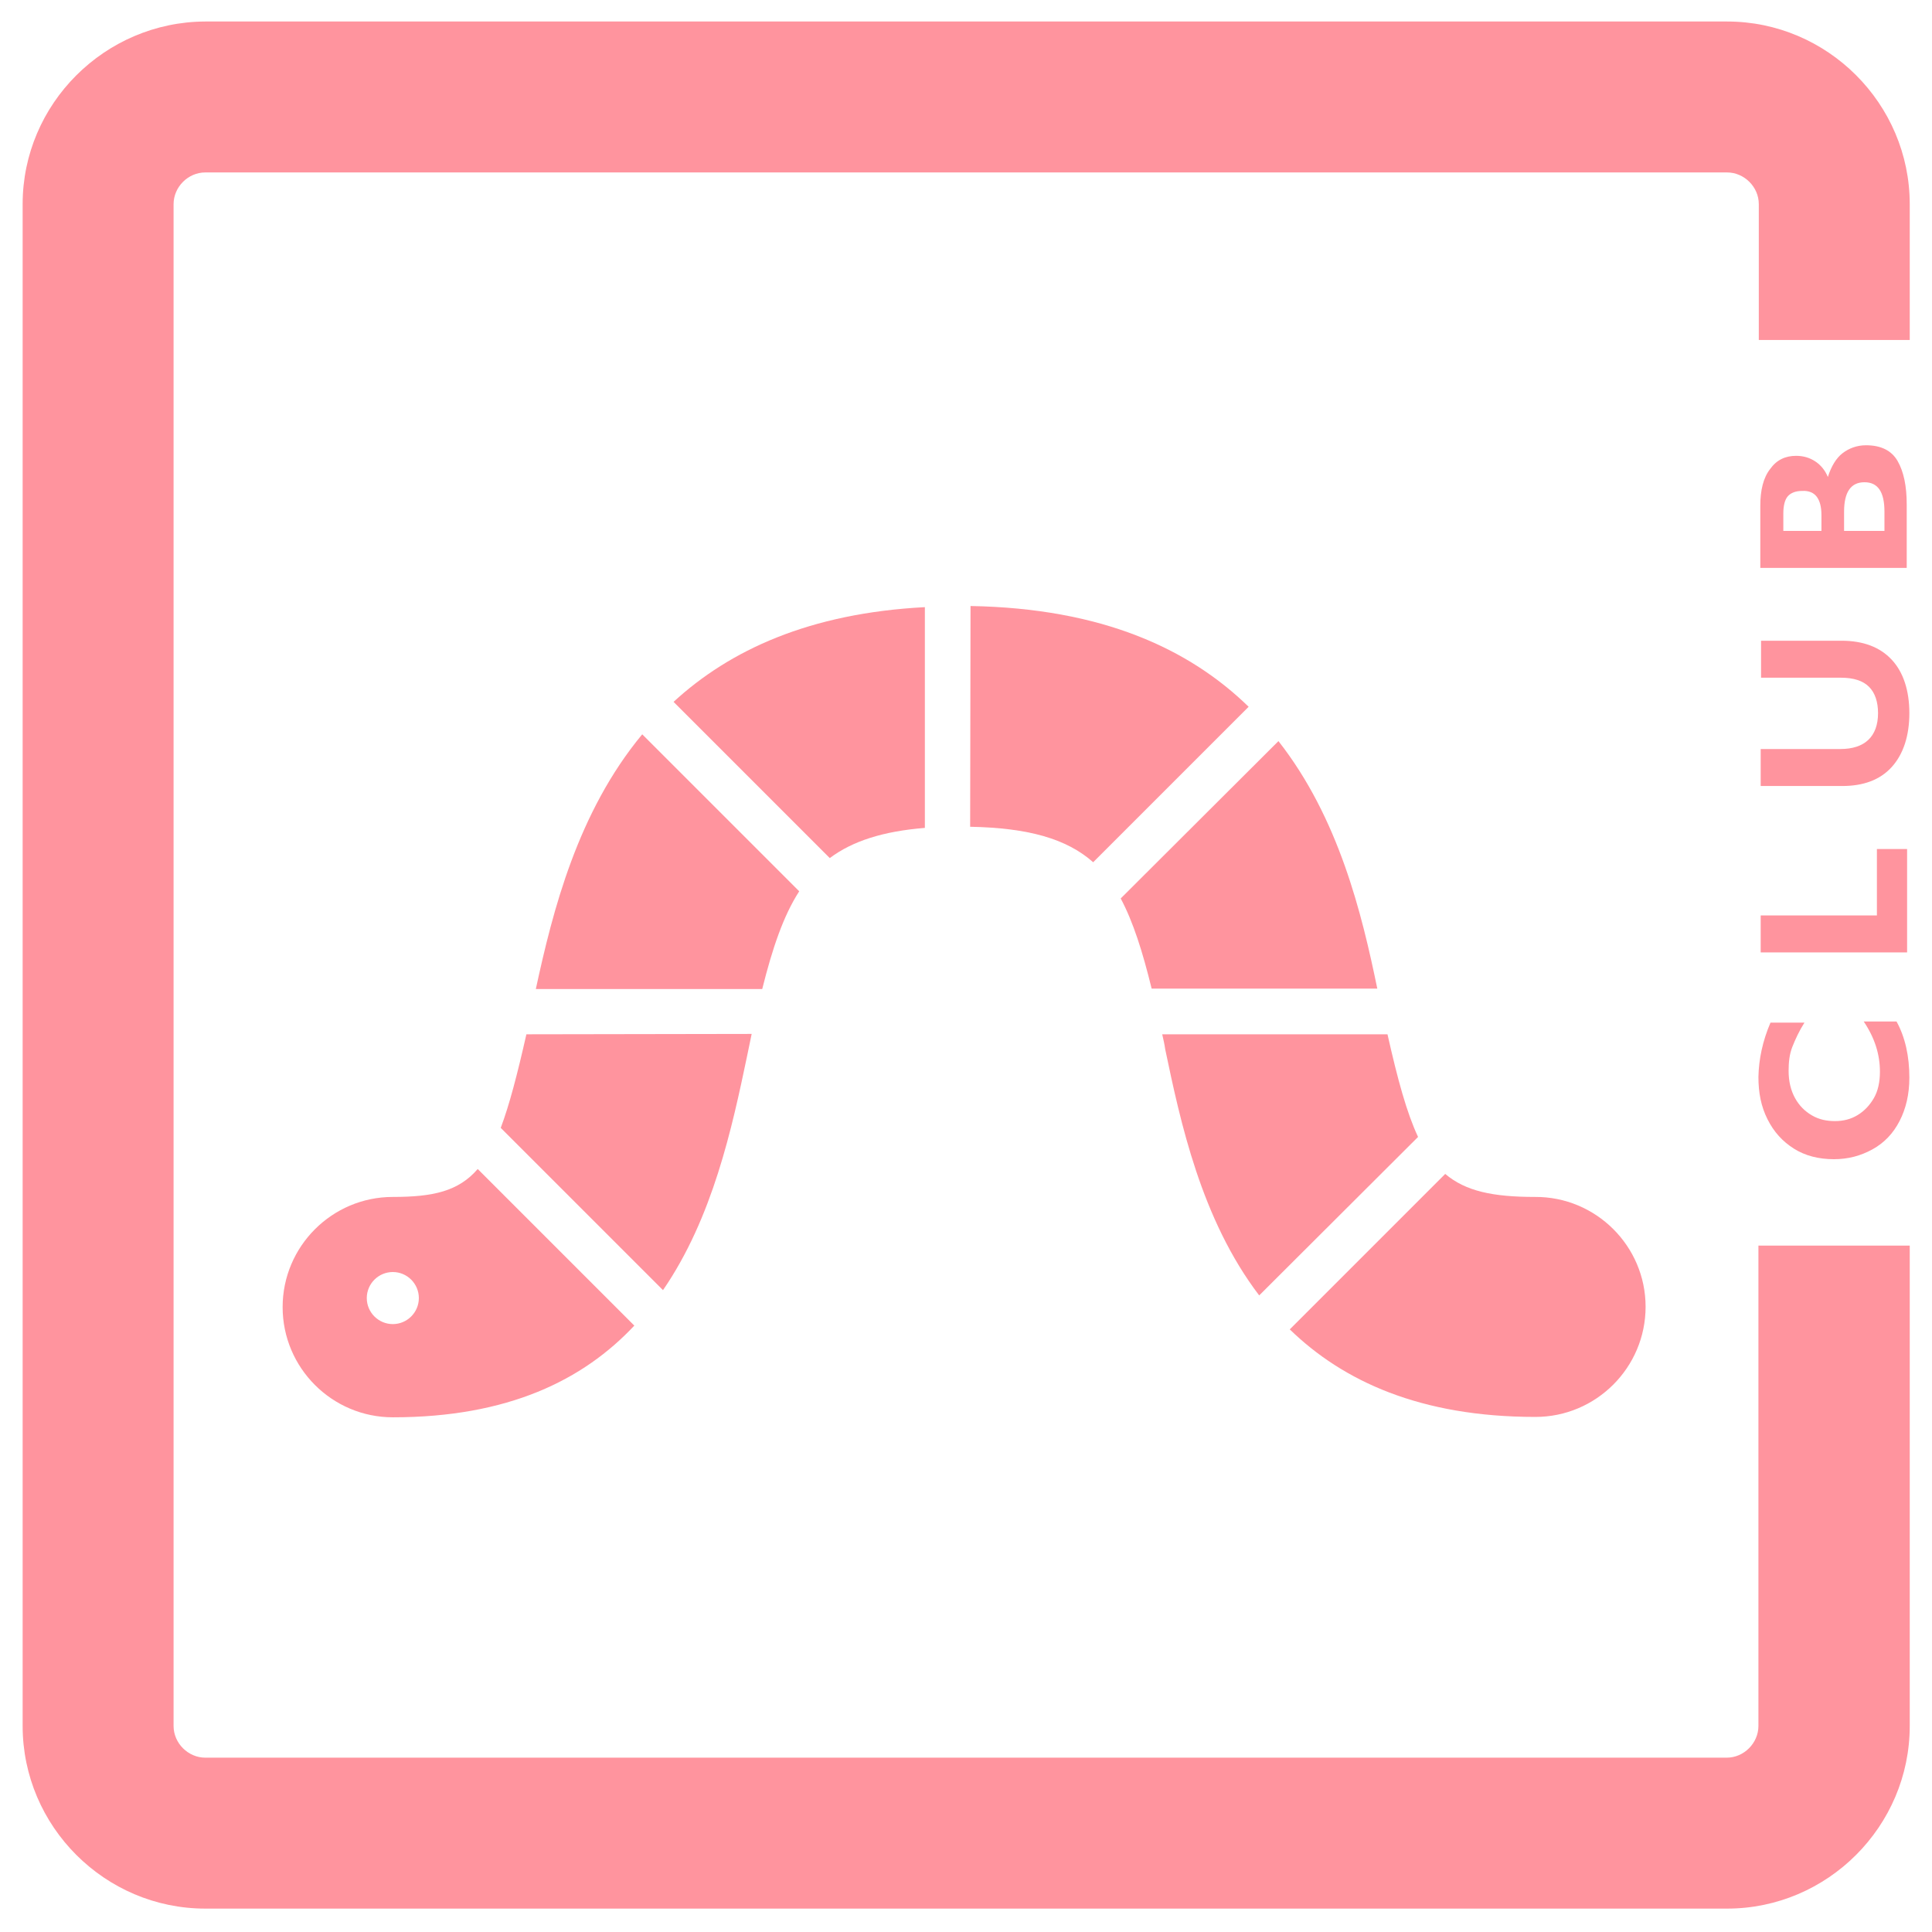 <?xml version="1.0" encoding="utf-8"?>
<!-- Generator: Adobe Illustrator 26.4.1, SVG Export Plug-In . SVG Version: 6.00 Build 0)  -->
<svg version="1.1" id="Calque_1" xmlns="http://www.w3.org/2000/svg" xmlns:xlink="http://www.w3.org/1999/xlink" x="0px" y="0px"
	 viewBox="0 0 512 512" style="enable-background:new 0 0 512 512;" xml:space="preserve">
<style type="text/css">
	.st0{fill:#FF949E;}
</style>
<g>
	<path class="st0" d="M466,330.1v127.3c0,4.5-3.8,8.4-8.4,8.4H54.4c-4.5,0-8.4-3.8-8.4-8.4V54.1c0-4.5,3.8-8.4,8.4-8.4h403.3
		c4.5,0,8.4,3.8,8.4,8.4v36h40v-36c0-26.6-21.8-48.4-48.4-48.4H54.4C27.8,5.8,6,27.5,6,54.1v403.3c0,26.6,21.8,48.4,48.4,48.4h403.3
		c26.6,0,48.4-21.8,48.4-48.4V330.1C506,330.1,466,330.1,466,330.1z"/>
	<g>
		<path class="st0" d="M469.2,271h9c-1.4,2.2-2.4,4.4-3.2,6.4s-1,4.2-1,6.4c0,2.8,0.6,5.2,1.7,7.2s2.6,3.5,4.5,4.6s3.9,1.5,6.1,1.5
			s4.2-0.5,6-1.6s3.2-2.6,4.3-4.5s1.6-4.3,1.6-7c0-4.6-1.4-9-4.3-13.3h8.7c2.3,4.2,3.4,9.2,3.4,14.9c0,4.4-0.9,8.2-2.6,11.5
			s-4.1,5.8-7.2,7.5s-6.4,2.6-10.2,2.6c-4,0-7.6-0.9-10.6-2.8s-5.3-4.4-7-7.8s-2.4-7-2.4-11.2C466.1,280.7,467.1,275.9,469.2,271
			L469.2,271z"/>
		<path class="st0" d="M497.4,225h8v27.4h-38.8v-9.8h30.8L497.4,225L497.4,225z"/>
		<path class="st0" d="M497.7,189c0-3-0.8-5.4-2.4-7s-4.1-2.4-7.4-2.4h-21.2v-9.8H488c5.8,0,10.2,1.7,13.3,5S506,183,506,189
			s-1.6,10.9-4.7,14.3s-7.5,5-13.1,5h-21.6v-9.8h21.1c3.2,0,5.7-0.8,7.4-2.4S497.7,192.1,497.7,189L497.7,189z"/>
		<path class="st0" d="M476,120.8c1.9,0,3.6,0.5,5.1,1.5s2.6,2.4,3.3,4.1c0.9-2.8,2.2-5,3.9-6.3s3.8-2.1,6.2-2.1
			c4,0,6.8,1.4,8.4,4.2s2.4,6.6,2.4,11.5v16.8h-38.8V134c0-4.1,0.8-7.4,2.6-9.7C470.8,121.9,473.1,120.8,476,120.8L476,120.8z
			 M477.6,130.1c-1.7,0-3,0.5-3.8,1.4s-1.2,2.5-1.2,4.6v4.6h10.1v-4.2c0-2.1-0.4-3.7-1.2-4.8S479.4,130,477.6,130.1L477.6,130.1z
			 M494.1,127.8c-3.6,0-5.4,2.6-5.4,7.8v5.1h10.7v-5.1C499.4,130.4,497.7,127.8,494.1,127.8L494.1,127.8z"/>
	</g>
</g>
<g>
	<path class="st0" d="M202,262.1c2.7-10.8,5.6-19.4,9.8-25.9l-41.6-41.6c-17.1,20.6-23.7,46.7-28.2,67.5
		C142.1,262.1,202,262.1,202,262.1z"/>
	<path class="st0" d="M257.1,219.1c15.5,0.3,25.6,3.2,32.6,9.4l41.2-41.2c-15.7-15.3-38.8-26.1-73.7-26.7L257.1,219.1L257.1,219.1z"
		/>
	<path class="st0" d="M338.8,196.4L297,238.1c3.3,6.2,5.8,14.1,8.2,23.9h59.8C360.9,242.1,354.8,216.8,338.8,196.4L338.8,196.4z"/>
	<path class="st0" d="M245.1,160.9c-30.6,1.6-51.7,11.4-66.6,25.1l41.4,41.4c6-4.5,14.1-7.1,25.2-8V160.9z"/>
	<path class="st0" d="M139.5,274.1c-2.4,10.6-4.5,18.7-6.8,24.8l43,43c13.2-19.2,18.3-43,22.3-62.1c0.4-2,0.8-3.9,1.2-5.8
		L139.5,274.1L139.5,274.1z"/>
	<path class="st0" d="M406.8,317.2c-11.1,0-18.4-1.5-23.8-6.1l-41.2,41.2c14.1,13.7,34.6,23.2,65.1,23.2c16.1,0,29.2-13.1,29.2-29.2
		S422.9,317.1,406.8,317.2L406.8,317.2z"/>
	<path class="st0" d="M375.8,301.3c-3-6.4-5.4-15.2-8.1-27.2H308c0.3,1.3,0.6,2.6,0.8,4c4,19.1,9.5,45,24.9,65.2L375.8,301.3
		L375.8,301.3z"/>
	<path class="st0" d="M126.6,309.8c-5.1,5.9-11.8,7.4-22.5,7.4c-16.1,0-29.2,13.1-29.2,29.2s13.1,29.2,29.2,29.2
		c30.6,0,50.5-9.9,64-24.3L126.6,309.8L126.6,309.8z M104.1,350.9c-3.8,0-6.9-3.1-6.9-6.9s3.1-6.9,6.9-6.9s6.9,3.1,6.9,6.9
		S107.9,350.9,104.1,350.9z"/>
</g>
</svg>
